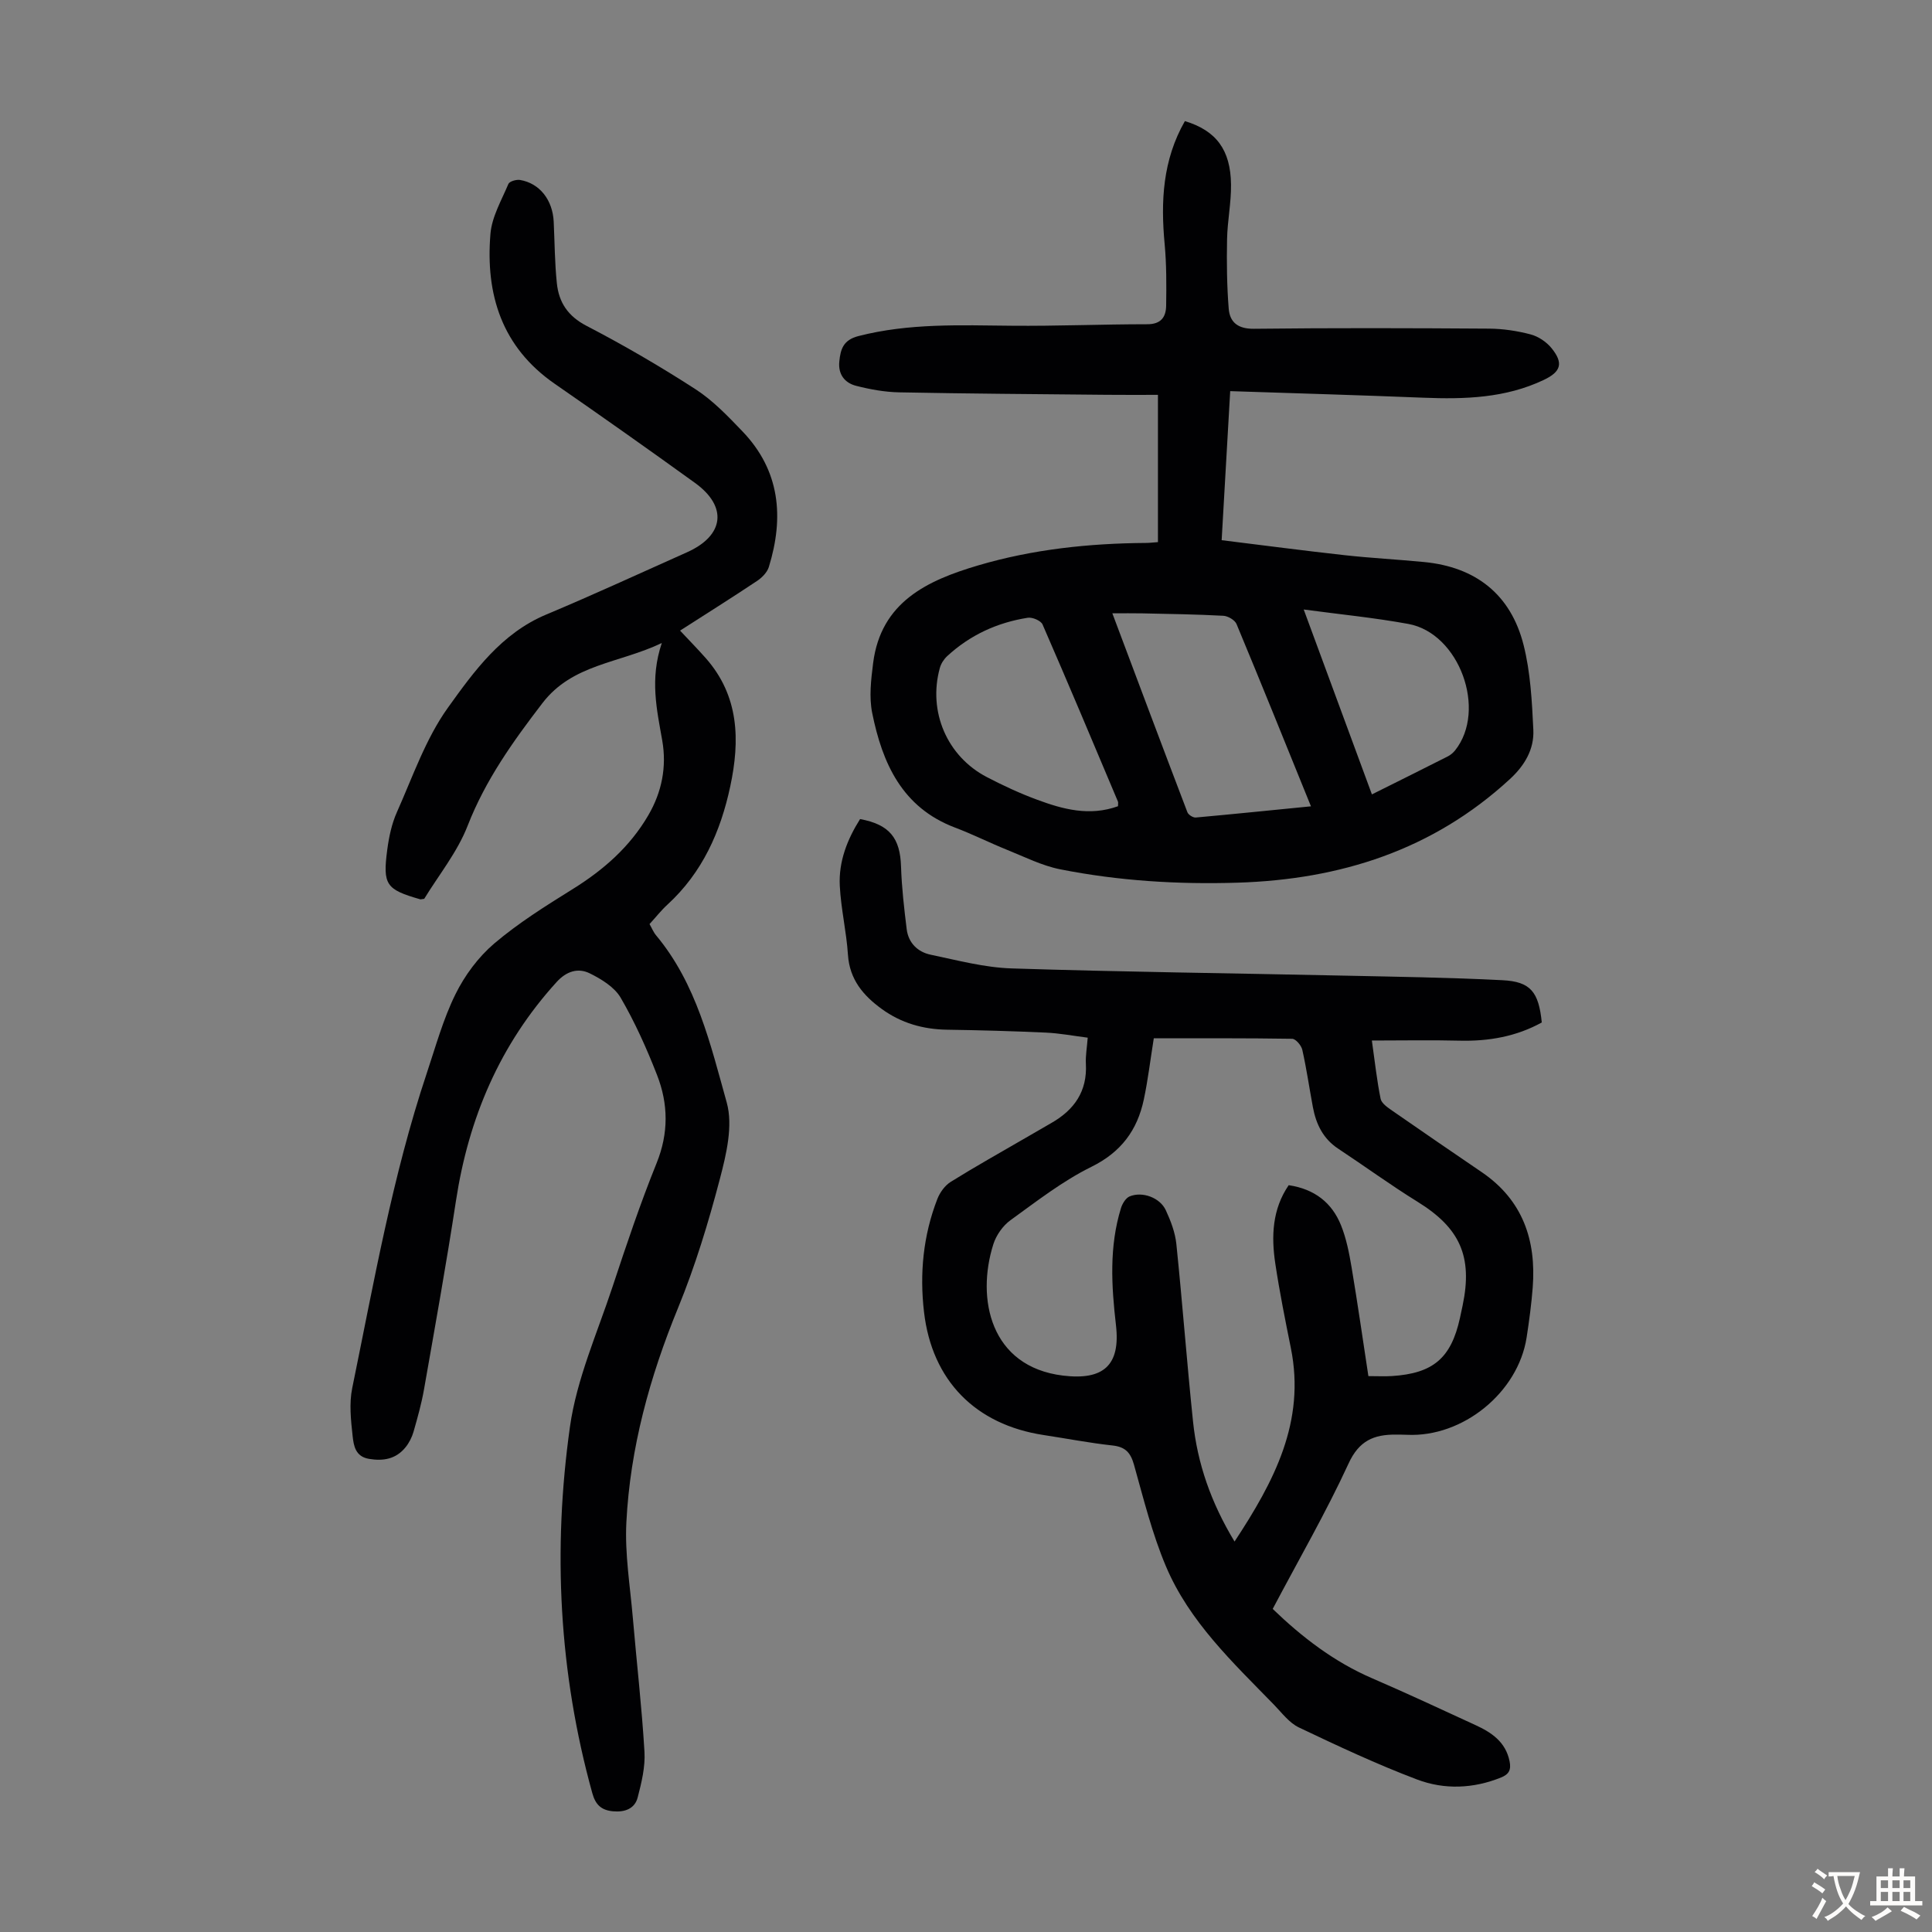 <svg enable-background="new 0 0 400 400" viewBox="0 0 400 400" xmlns="http://www.w3.org/2000/svg"><rect x="0" y="0" width="400" height="400" fill="#808080" stroke="none"/><g fill="#010103"><path d="m263.5 333.11c6 5.79 12.67 10.95 20.61 14.37 7.18 3.1 14.27 6.41 21.37 9.68 3.33 1.53 6.24 3.47 7.06 7.48.36 1.76-.11 2.7-1.74 3.36-5.76 2.34-11.77 2.56-17.4.43-8.33-3.15-16.43-6.95-24.48-10.78-2.01-.96-3.53-3.03-5.16-4.71-8.51-8.74-17.53-17.2-22.37-28.66-2.85-6.75-4.63-13.97-6.62-21.06-.71-2.5-1.8-3.66-4.44-3.95-4.77-.52-9.5-1.44-14.25-2.16-14.13-2.15-23.12-11.29-24.77-25.45-.94-8-.17-15.88 2.76-23.43.53-1.35 1.56-2.79 2.77-3.54 5.12-3.19 10.38-6.13 15.6-9.16 1.74-1.01 3.48-2.02 5.22-3.02 4.75-2.71 7.47-6.56 7.16-12.27-.09-1.64.22-3.3.38-5.4-2.99-.38-5.82-.92-8.68-1.05-6.81-.31-13.63-.5-20.45-.6-4.96-.08-9.49-1.37-13.51-4.29-3.83-2.78-6.66-6.1-7-11.22-.31-4.78-1.45-9.5-1.69-14.28-.26-5.03 1.55-9.62 4.2-13.82 6.1 1.13 8.3 3.92 8.48 9.84.14 4.33.64 8.65 1.17 12.95.35 2.85 2.28 4.73 4.96 5.29 5.55 1.16 11.15 2.66 16.76 2.84 22.69.73 45.4.99 68.1 1.48 11.18.24 22.36.39 33.52.96 5.85.29 7.51 2.44 8.15 8.75-5.25 2.9-10.94 3.91-16.96 3.77-5.88-.15-11.77-.03-18.22-.03.63 4.43 1.04 8.28 1.81 12.06.2.96 1.48 1.82 2.43 2.48 6.15 4.28 12.33 8.5 18.52 12.72 8.48 5.78 11.3 14.08 10.54 23.9-.27 3.45-.73 6.9-1.26 10.32-1.77 11.4-13.21 20.69-24.74 20.15-.78-.04-1.57-.03-2.35-.04-4.51-.03-7.61 1.23-9.79 6.02-4.67 10.13-10.28 19.82-15.69 30.07zm-24.62-118.14c-.73 4.56-1.21 8.66-2.07 12.69-1.35 6.34-4.69 10.88-10.85 13.92-5.96 2.94-11.33 7.13-16.75 11.05-1.58 1.14-2.96 3.11-3.55 4.98-3.57 11.24-.65 25.35 14.41 27.19 8.36 1.02 11.94-2.1 10.98-10.42-.94-8.15-1.43-16.28 1.04-24.27.29-.92.99-2.08 1.79-2.41 2.64-1.09 6.29.26 7.49 2.87 1.02 2.2 1.93 4.59 2.18 6.97 1.26 12.24 2.18 24.51 3.45 36.74.9 8.72 3.74 16.86 8.6 24.88 8.19-12.45 14.74-24.8 11.66-40.05-1.17-5.81-2.34-11.62-3.22-17.48-.86-5.69-.63-11.29 2.77-16.25 5.38.8 8.97 3.65 10.84 8.32 1.11 2.76 1.69 5.78 2.19 8.74 1.25 7.45 2.32 14.93 3.47 22.47 1.94 0 3.39.08 4.83-.01 8.58-.54 12.29-3.71 14.12-11.99.19-.87.37-1.75.56-2.62 2.13-10.16-.57-16.06-9.32-21.47-5.6-3.46-10.93-7.36-16.43-10.99-3.14-2.07-4.59-5.09-5.25-8.6-.74-3.95-1.31-7.95-2.19-11.87-.2-.91-1.36-2.28-2.1-2.29-9.53-.15-19.03-.1-28.65-.1z"/><path d="m245.32 25.07c6.47 1.97 9.46 5.93 9.55 13.12.05 3.78-.75 7.57-.82 11.36-.09 4.78-.04 9.58.34 14.34.23 2.86 1.93 4.22 5.24 4.18 16.22-.19 32.45-.14 48.67-.03 2.87.02 5.81.46 8.58 1.19 1.61.42 3.29 1.55 4.35 2.85 2.52 3.11 1.96 4.89-1.63 6.59-7.94 3.77-16.37 4.01-24.93 3.67-13.17-.53-26.34-.91-39.97-1.36-.6 10.52-1.18 20.5-1.77 30.86 8.69 1.07 17.09 2.18 25.52 3.11 5.44.6 10.92.88 16.37 1.41 10.69 1.02 17.97 6.69 20.62 17.17 1.43 5.66 1.74 11.67 2.02 17.55.2 4.05-1.8 7.42-4.87 10.24-15.95 14.69-35.1 20.77-56.38 21.43-12.35.38-24.61-.37-36.71-2.77-3.77-.75-7.35-2.56-10.97-4.02-3.63-1.46-7.13-3.23-10.78-4.61-10.98-4.14-15.07-13.33-17.17-23.73-.67-3.3-.24-6.91.19-10.32 1.61-12.71 11.27-17.14 21.75-20.24 11.31-3.34 22.98-4.57 34.77-4.65.65 0 1.29-.09 2.45-.17 0-10.03 0-19.92 0-30.49-3.37 0-7.01.03-10.65-.01-14.32-.14-28.64-.23-42.95-.51-2.98-.06-6-.61-8.89-1.35-2.36-.6-3.75-2.38-3.48-5.03.25-2.55.81-4.46 3.96-5.27 10.46-2.69 21.05-2.24 31.68-2.14 9.38.09 18.76-.31 28.14-.31 2.87 0 3.86-1.54 3.89-3.87.06-4.24.08-8.5-.31-12.71-.83-8.82-.43-17.39 4.19-25.48zm26.1 141.87c-5.26-12.96-10.26-25.38-15.41-37.74-.35-.83-1.77-1.66-2.73-1.71-5.58-.3-11.17-.38-16.76-.5-1.93-.04-3.86-.01-6.22-.01 5.28 14.06 10.37 27.64 15.54 41.19.2.52 1.16 1.13 1.72 1.09 7.76-.7 15.52-1.5 23.86-2.32zm-39.95-.02c0-.53.07-.77-.01-.96-5.16-12.24-10.3-24.49-15.61-36.67-.34-.79-2.1-1.54-3.06-1.39-6.32.99-11.96 3.58-16.69 7.95-.69.64-1.28 1.56-1.52 2.46-2.48 9.01 1.49 18.29 9.74 22.58 3.36 1.75 6.82 3.36 10.37 4.67 5.36 1.99 10.86 3.49 16.78 1.36zm52.57-2.45c5.53-2.76 10.63-5.29 15.7-7.86.57-.29 1.12-.75 1.52-1.25 6.65-8.34.89-24.25-9.67-26.18-7.1-1.3-14.31-2-21.67-2.99 4.66 12.61 9.31 25.23 14.12 38.28z"/><path d="m87.83 186.09c-.62.08-.73.13-.83.1-7.07-2.03-7.79-2.98-6.82-10.29.35-2.63.92-5.34 1.99-7.74 3.28-7.34 5.95-15.2 10.56-21.63 5.42-7.56 11.09-15.42 20.37-19.3 9.79-4.1 19.43-8.56 29.12-12.88 7.72-3.44 8.49-9.45 1.67-14.37-9.61-6.94-19.29-13.77-29.04-20.52-10.96-7.59-14.35-18.48-13.31-31.03.29-3.54 2.29-6.96 3.72-10.35.23-.54 1.65-.95 2.42-.82 4.06.69 6.75 4.14 6.96 8.67.2 4.24.21 8.5.65 12.71.41 3.95 2.27 6.81 6.14 8.82 7.72 4.01 15.28 8.41 22.59 13.14 3.6 2.33 6.69 5.57 9.69 8.7 7.8 8.13 8.65 17.78 5.47 28.09-.35 1.12-1.43 2.22-2.46 2.9-5.3 3.53-10.68 6.91-15.92 10.27 1.84 1.97 3.62 3.78 5.31 5.69 6.93 7.85 7.12 17.03 5.08 26.57-2 9.36-5.76 17.83-12.99 24.46-1.31 1.2-2.42 2.62-3.72 4.04.48.84.81 1.69 1.37 2.35 8.37 10.04 11.24 22.54 14.61 34.59 1.34 4.79-.08 10.72-1.42 15.83-2.37 9.04-5.12 18.07-8.66 26.71-5.87 14.31-9.92 29.01-10.7 44.43-.33 6.53.78 13.15 1.34 19.71.79 9.25 1.86 18.48 2.41 27.74.19 3.13-.61 6.4-1.41 9.48-.61 2.34-2.69 3.07-5.09 2.85-2.38-.22-3.62-1.29-4.3-3.76-6.92-24.96-8.21-50.37-4.63-75.83 1.39-9.9 5.65-19.42 8.83-29.04 2.84-8.59 5.72-17.18 9.11-25.56 2.52-6.23 2.43-12.27.09-18.26-2.14-5.48-4.57-10.91-7.52-15.98-1.28-2.2-3.98-3.86-6.39-5.05-2.43-1.21-4.85-.45-6.88 1.79-11.75 12.92-18.23 28.17-20.84 45.31-1.99 13.04-4.33 26.02-6.61 39.01-.52 2.96-1.34 5.88-2.17 8.78-.33 1.15-.92 2.32-1.68 3.25-1.96 2.4-4.55 2.88-7.56 2.37-2.83-.48-3.15-2.77-3.37-4.7-.36-3.28-.74-6.75-.09-9.93 4.49-21.88 8.33-43.93 15.43-65.19 1.84-5.51 3.39-11.19 5.94-16.36 1.92-3.9 4.73-7.7 8.03-10.51 5-4.25 10.64-7.78 16.23-11.26 6.39-3.97 11.85-8.74 15.67-15.29 2.82-4.83 3.84-10.05 2.89-15.49-1.12-6.39-2.61-12.71-.09-20.18-8.96 4.26-18.48 4.32-24.72 12.45-6.09 7.94-11.77 15.88-15.46 25.33-2.13 5.5-6.05 10.32-9.01 15.18z"/></g><path d="m377.9 391.2c-.2.3-.4.5-.6.8-.7-.6-1.4-1-2.2-1.5.2-.3.4-.5.5-.8.6.4 1.4.8 2.3 1.5zm-1.8 6.1c-.2-.2-.5-.4-.9-.6.4-.6.8-1.2 1.2-1.9s.7-1.3.9-1.9c.3.3.5.5.8.7-.7 1.3-1.4 2.6-2 3.7zm2.2-9c-.3.3-.5.5-.6.8-.6-.6-1.3-1.1-2-1.5.3-.3.5-.5.6-.7.6.5 1.3.9 2 1.4zm.3.2v-.9h2 4.5c-.3 1.3-.6 2.5-1 3.6s-.9 2.1-1.4 3c.4.5 1 1 1.6 1.4s1.2.8 1.9 1.1c-.3.2-.5.4-.8.8-.4-.3-1-.7-1.6-1.2s-1.2-1.1-1.6-1.6c-.5.6-1.1 1.1-1.7 1.6s-1.4.9-2.1 1.4c-.1-.3-.3-.5-.7-.8.6-.2 1.2-.5 1.9-1s1.4-1.1 2-1.8c-.5-.8-.9-1.6-1.2-2.5s-.6-2-.8-3.2c-.4.1-.7.1-1 .1zm2.5 2.7c.3 1 .7 1.7 1 2.2.3-.5.6-1.1 1-2s.6-1.9.9-3h-3.2-.4c.1.9.3 1.8.7 2.8z" fill="#fcfbfa"/><path d="m396.5 388.5v1.5 3.6h1.5v.9c-.4 0-1 0-1.7 0h-7.9c-.5 0-.9 0-1.2 0v-.9h1.3v-3.5c0-.7 0-1.2 0-1.6h2.4c0-.8 0-1.4 0-1.7h1c0 .3-.1.8-.1 1.7h1.5c0-.8 0-1.4 0-1.7h1c0 .3-.1.9-.1 1.7zm-8.2 9.2c-.2-.3-.5-.5-.8-.8.8-.3 1.4-.6 1.9-.9s1-.7 1.4-1.1c.3.3.6.5.9.8-1.6 1-2.8 1.6-3.4 2zm2.6-6.8v-1.6h-1.5v1.6zm0 2.7v-1.9h-1.5v1.9zm2.4-2.7v-1.6h-1.5v1.6zm0 2.7v-1.9h-1.5v1.9zm.2 2 .7-.8c.4.2.9.5 1.6.8s1.3.7 1.8 1c-.3.3-.5.5-.8.8-.4-.3-1.5-1-3.3-1.8zm2-4.7v-1.6h-1.4v1.6zm0 2.7v-1.9h-1.4v1.9z" fill="#fcfbfa"/></svg>